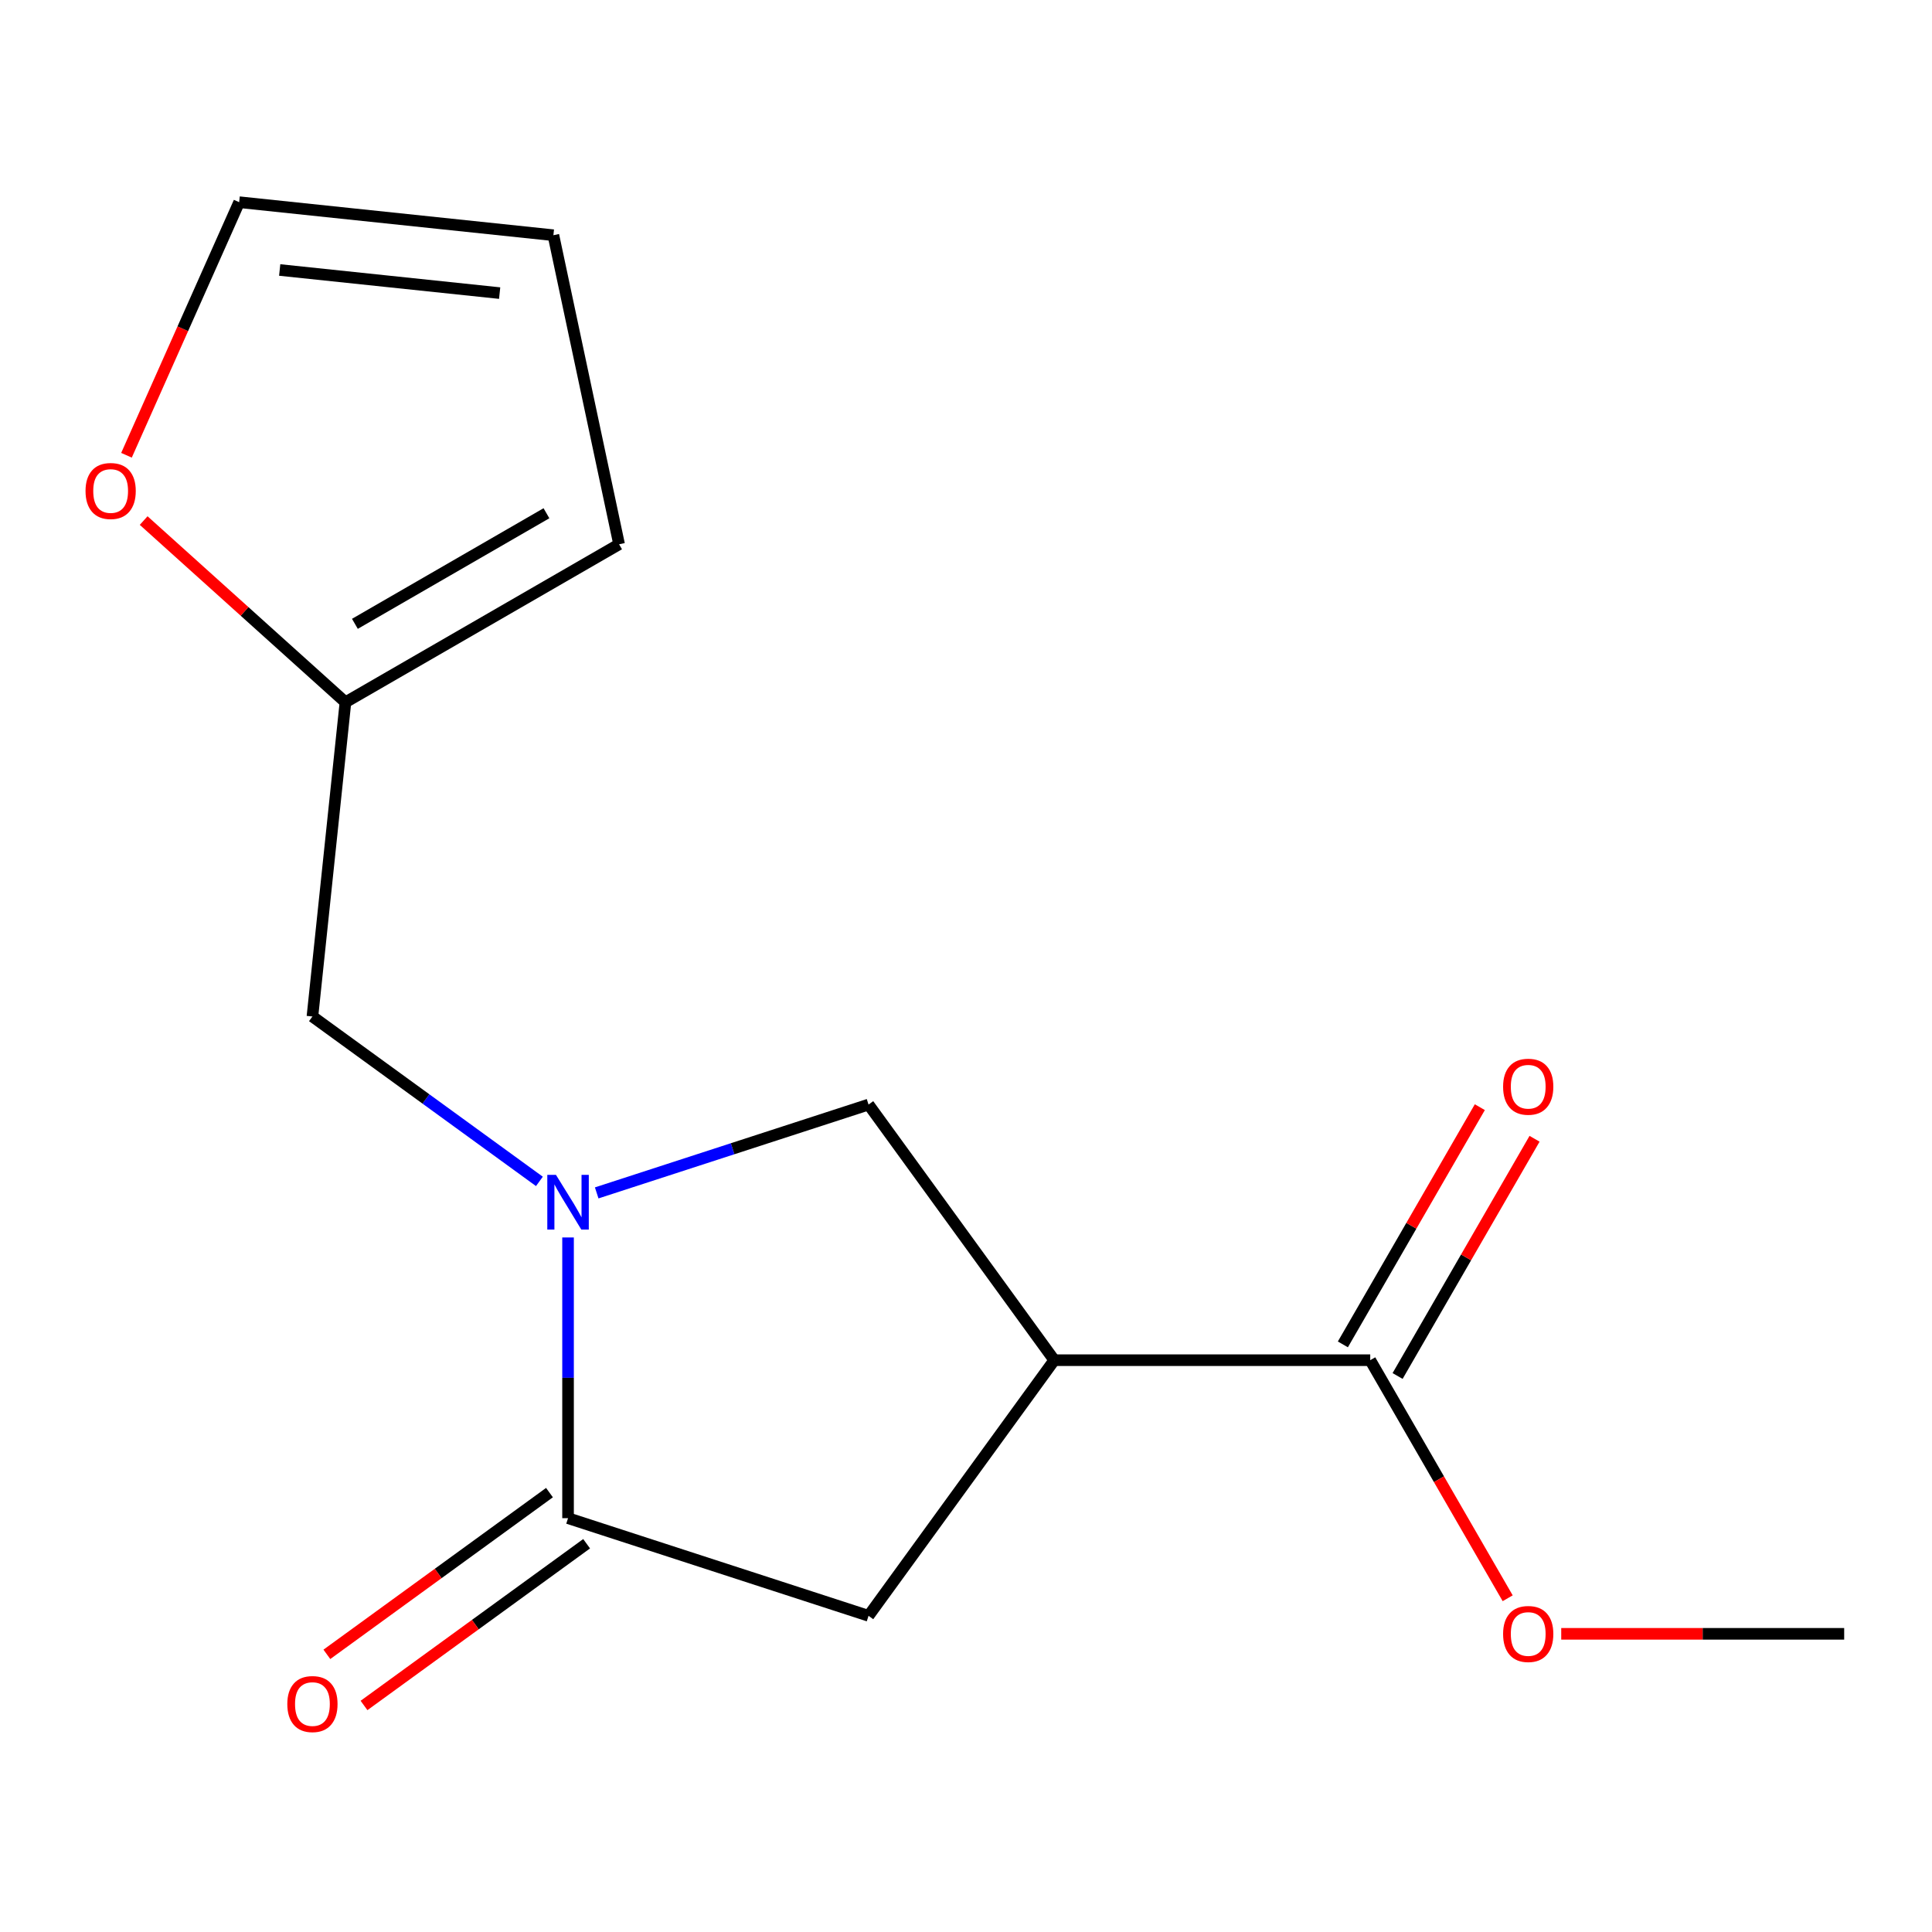 <?xml version='1.0' encoding='iso-8859-1'?>
<svg version='1.1' baseProfile='full'
              xmlns='http://www.w3.org/2000/svg'
                      xmlns:rdkit='http://www.rdkit.org/xml'
                      xmlns:xlink='http://www.w3.org/1999/xlink'
                  xml:space='preserve'
width='1000px' height='1000px' viewBox='0 0 1000 1000'>
<!-- END OF HEADER -->
<rect style='opacity:1.0;fill:#FFFFFF;stroke:none' width='1000' height='1000' x='0' y='0'> </rect>
<path class='bond-1' d='M 294.021,640.51 L 294.021,713.158' style='fill:none;fill-rule:evenodd;stroke:#0000FF;stroke-width:6px;stroke-linecap:butt;stroke-linejoin:miter;stroke-opacity:1' />
<path class='bond-1' d='M 294.021,713.158 L 294.021,785.805' style='fill:none;fill-rule:evenodd;stroke:#000000;stroke-width:6px;stroke-linecap:butt;stroke-linejoin:miter;stroke-opacity:1' />
<path class='bond-2' d='M 308.85,617.444 L 379.205,594.584' style='fill:none;fill-rule:evenodd;stroke:#0000FF;stroke-width:6px;stroke-linecap:butt;stroke-linejoin:miter;stroke-opacity:1' />
<path class='bond-2' d='M 379.205,594.584 L 449.56,571.724' style='fill:none;fill-rule:evenodd;stroke:#000000;stroke-width:6px;stroke-linecap:butt;stroke-linejoin:miter;stroke-opacity:1' />
<path class='bond-5' d='M 279.193,611.488 L 220.452,568.811' style='fill:none;fill-rule:evenodd;stroke:#0000FF;stroke-width:6px;stroke-linecap:butt;stroke-linejoin:miter;stroke-opacity:1' />
<path class='bond-5' d='M 220.452,568.811 L 161.712,526.134' style='fill:none;fill-rule:evenodd;stroke:#000000;stroke-width:6px;stroke-linecap:butt;stroke-linejoin:miter;stroke-opacity:1' />
<path class='bond-0' d='M 545.688,704.033 L 449.56,571.724' style='fill:none;fill-rule:evenodd;stroke:#000000;stroke-width:6px;stroke-linecap:butt;stroke-linejoin:miter;stroke-opacity:1' />
<path class='bond-3' d='M 545.688,704.033 L 709.231,704.033' style='fill:none;fill-rule:evenodd;stroke:#000000;stroke-width:6px;stroke-linecap:butt;stroke-linejoin:miter;stroke-opacity:1' />
<path class='bond-15' d='M 545.688,704.033 L 449.56,836.342' style='fill:none;fill-rule:evenodd;stroke:#000000;stroke-width:6px;stroke-linecap:butt;stroke-linejoin:miter;stroke-opacity:1' />
<path class='bond-4' d='M 294.021,785.805 L 449.56,836.342' style='fill:none;fill-rule:evenodd;stroke:#000000;stroke-width:6px;stroke-linecap:butt;stroke-linejoin:miter;stroke-opacity:1' />
<path class='bond-8' d='M 284.408,772.574 L 226.798,814.43' style='fill:none;fill-rule:evenodd;stroke:#000000;stroke-width:6px;stroke-linecap:butt;stroke-linejoin:miter;stroke-opacity:1' />
<path class='bond-8' d='M 226.798,814.43 L 169.188,856.287' style='fill:none;fill-rule:evenodd;stroke:#FF0000;stroke-width:6px;stroke-linecap:butt;stroke-linejoin:miter;stroke-opacity:1' />
<path class='bond-8' d='M 303.634,799.036 L 246.024,840.892' style='fill:none;fill-rule:evenodd;stroke:#000000;stroke-width:6px;stroke-linecap:butt;stroke-linejoin:miter;stroke-opacity:1' />
<path class='bond-8' d='M 246.024,840.892 L 188.413,882.748' style='fill:none;fill-rule:evenodd;stroke:#FF0000;stroke-width:6px;stroke-linecap:butt;stroke-linejoin:miter;stroke-opacity:1' />
<path class='bond-9' d='M 723.394,712.211 L 758.839,650.819' style='fill:none;fill-rule:evenodd;stroke:#000000;stroke-width:6px;stroke-linecap:butt;stroke-linejoin:miter;stroke-opacity:1' />
<path class='bond-9' d='M 758.839,650.819 L 794.283,589.427' style='fill:none;fill-rule:evenodd;stroke:#FF0000;stroke-width:6px;stroke-linecap:butt;stroke-linejoin:miter;stroke-opacity:1' />
<path class='bond-9' d='M 695.068,695.856 L 730.512,634.464' style='fill:none;fill-rule:evenodd;stroke:#000000;stroke-width:6px;stroke-linecap:butt;stroke-linejoin:miter;stroke-opacity:1' />
<path class='bond-9' d='M 730.512,634.464 L 765.957,573.072' style='fill:none;fill-rule:evenodd;stroke:#FF0000;stroke-width:6px;stroke-linecap:butt;stroke-linejoin:miter;stroke-opacity:1' />
<path class='bond-13' d='M 709.231,704.033 L 744.803,765.645' style='fill:none;fill-rule:evenodd;stroke:#000000;stroke-width:6px;stroke-linecap:butt;stroke-linejoin:miter;stroke-opacity:1' />
<path class='bond-13' d='M 744.803,765.645 L 780.374,827.257' style='fill:none;fill-rule:evenodd;stroke:#FF0000;stroke-width:6px;stroke-linecap:butt;stroke-linejoin:miter;stroke-opacity:1' />
<path class='bond-6' d='M 161.712,526.134 L 178.807,363.487' style='fill:none;fill-rule:evenodd;stroke:#000000;stroke-width:6px;stroke-linecap:butt;stroke-linejoin:miter;stroke-opacity:1' />
<path class='bond-7' d='M 178.807,363.487 L 126.583,316.464' style='fill:none;fill-rule:evenodd;stroke:#000000;stroke-width:6px;stroke-linecap:butt;stroke-linejoin:miter;stroke-opacity:1' />
<path class='bond-7' d='M 126.583,316.464 L 74.359,269.442' style='fill:none;fill-rule:evenodd;stroke:#FF0000;stroke-width:6px;stroke-linecap:butt;stroke-linejoin:miter;stroke-opacity:1' />
<path class='bond-10' d='M 178.807,363.487 L 320.439,281.715' style='fill:none;fill-rule:evenodd;stroke:#000000;stroke-width:6px;stroke-linecap:butt;stroke-linejoin:miter;stroke-opacity:1' />
<path class='bond-10' d='M 183.697,322.894 L 282.84,265.654' style='fill:none;fill-rule:evenodd;stroke:#000000;stroke-width:6px;stroke-linecap:butt;stroke-linejoin:miter;stroke-opacity:1' />
<path class='bond-11' d='M 65.467,235.646 L 94.628,170.149' style='fill:none;fill-rule:evenodd;stroke:#FF0000;stroke-width:6px;stroke-linecap:butt;stroke-linejoin:miter;stroke-opacity:1' />
<path class='bond-11' d='M 94.628,170.149 L 123.79,104.651' style='fill:none;fill-rule:evenodd;stroke:#000000;stroke-width:6px;stroke-linecap:butt;stroke-linejoin:miter;stroke-opacity:1' />
<path class='bond-12' d='M 320.439,281.715 L 286.437,121.746' style='fill:none;fill-rule:evenodd;stroke:#000000;stroke-width:6px;stroke-linecap:butt;stroke-linejoin:miter;stroke-opacity:1' />
<path class='bond-16' d='M 123.79,104.651 L 286.437,121.746' style='fill:none;fill-rule:evenodd;stroke:#000000;stroke-width:6px;stroke-linecap:butt;stroke-linejoin:miter;stroke-opacity:1' />
<path class='bond-16' d='M 144.768,139.745 L 258.621,151.711' style='fill:none;fill-rule:evenodd;stroke:#000000;stroke-width:6px;stroke-linecap:butt;stroke-linejoin:miter;stroke-opacity:1' />
<path class='bond-14' d='M 808.091,845.666 L 881.318,845.666' style='fill:none;fill-rule:evenodd;stroke:#FF0000;stroke-width:6px;stroke-linecap:butt;stroke-linejoin:miter;stroke-opacity:1' />
<path class='bond-14' d='M 881.318,845.666 L 954.545,845.666' style='fill:none;fill-rule:evenodd;stroke:#000000;stroke-width:6px;stroke-linecap:butt;stroke-linejoin:miter;stroke-opacity:1' />
<path  class='atom-0' d='M 287.761 608.102
L 297.041 623.102
Q 297.961 624.582, 299.441 627.262
Q 300.921 629.942, 301.001 630.102
L 301.001 608.102
L 304.761 608.102
L 304.761 636.422
L 300.881 636.422
L 290.921 620.022
Q 289.761 618.102, 288.521 615.902
Q 287.321 613.702, 286.961 613.022
L 286.961 636.422
L 283.281 636.422
L 283.281 608.102
L 287.761 608.102
' fill='#0000FF'/>
<path  class='atom-8' d='M 44.271 254.135
Q 44.271 247.335, 47.631 243.535
Q 50.991 239.735, 57.271 239.735
Q 63.551 239.735, 66.911 243.535
Q 70.271 247.335, 70.271 254.135
Q 70.271 261.015, 66.871 264.935
Q 63.471 268.815, 57.271 268.815
Q 51.031 268.815, 47.631 264.935
Q 44.271 261.055, 44.271 254.135
M 57.271 265.615
Q 61.591 265.615, 63.911 262.735
Q 66.271 259.815, 66.271 254.135
Q 66.271 248.575, 63.911 245.775
Q 61.591 242.935, 57.271 242.935
Q 52.951 242.935, 50.591 245.735
Q 48.271 248.535, 48.271 254.135
Q 48.271 259.855, 50.591 262.735
Q 52.951 265.615, 57.271 265.615
' fill='#FF0000'/>
<path  class='atom-9' d='M 148.712 882.013
Q 148.712 875.213, 152.072 871.413
Q 155.432 867.613, 161.712 867.613
Q 167.992 867.613, 171.352 871.413
Q 174.712 875.213, 174.712 882.013
Q 174.712 888.893, 171.312 892.813
Q 167.912 896.693, 161.712 896.693
Q 155.472 896.693, 152.072 892.813
Q 148.712 888.933, 148.712 882.013
M 161.712 893.493
Q 166.032 893.493, 168.352 890.613
Q 170.712 887.693, 170.712 882.013
Q 170.712 876.453, 168.352 873.653
Q 166.032 870.813, 161.712 870.813
Q 157.392 870.813, 155.032 873.613
Q 152.712 876.413, 152.712 882.013
Q 152.712 887.733, 155.032 890.613
Q 157.392 893.493, 161.712 893.493
' fill='#FF0000'/>
<path  class='atom-10' d='M 778.002 562.481
Q 778.002 555.681, 781.362 551.881
Q 784.722 548.081, 791.002 548.081
Q 797.282 548.081, 800.642 551.881
Q 804.002 555.681, 804.002 562.481
Q 804.002 569.361, 800.602 573.281
Q 797.202 577.161, 791.002 577.161
Q 784.762 577.161, 781.362 573.281
Q 778.002 569.401, 778.002 562.481
M 791.002 573.961
Q 795.322 573.961, 797.642 571.081
Q 800.002 568.161, 800.002 562.481
Q 800.002 556.921, 797.642 554.121
Q 795.322 551.281, 791.002 551.281
Q 786.682 551.281, 784.322 554.081
Q 782.002 556.881, 782.002 562.481
Q 782.002 568.201, 784.322 571.081
Q 786.682 573.961, 791.002 573.961
' fill='#FF0000'/>
<path  class='atom-14' d='M 778.002 845.746
Q 778.002 838.946, 781.362 835.146
Q 784.722 831.346, 791.002 831.346
Q 797.282 831.346, 800.642 835.146
Q 804.002 838.946, 804.002 845.746
Q 804.002 852.626, 800.602 856.546
Q 797.202 860.426, 791.002 860.426
Q 784.762 860.426, 781.362 856.546
Q 778.002 852.666, 778.002 845.746
M 791.002 857.226
Q 795.322 857.226, 797.642 854.346
Q 800.002 851.426, 800.002 845.746
Q 800.002 840.186, 797.642 837.386
Q 795.322 834.546, 791.002 834.546
Q 786.682 834.546, 784.322 837.346
Q 782.002 840.146, 782.002 845.746
Q 782.002 851.466, 784.322 854.346
Q 786.682 857.226, 791.002 857.226
' fill='#FF0000'/>
</svg>
